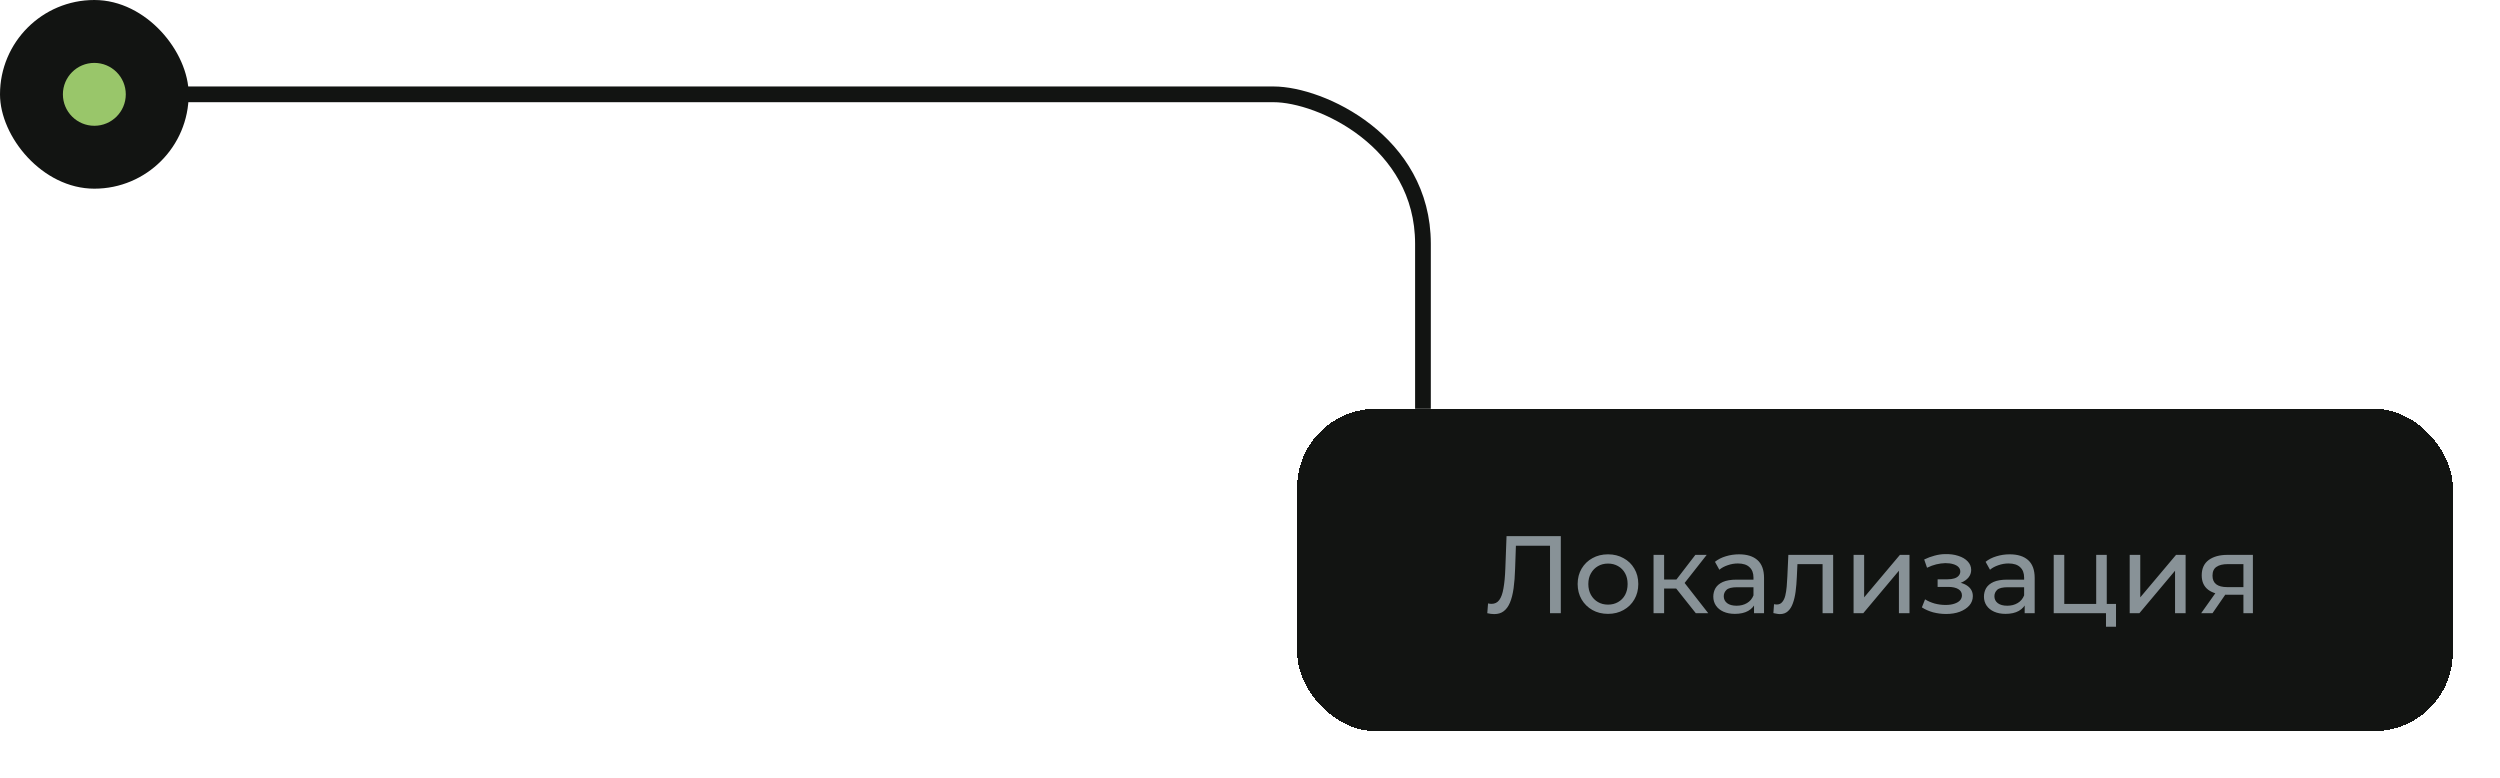 <svg width="318" height="99" viewBox="0 0 318 99" fill="none" xmlns="http://www.w3.org/2000/svg">
<g filter="url(#filter0_dd_5387_4059)">
<rect x="165" y="52" width="147" height="41" rx="10" fill="#121412" shape-rendering="crispEdges"/>
<path d="M190.064 78.112C189.924 78.112 189.784 78.103 189.644 78.084C189.504 78.065 189.35 78.037 189.182 78L189.28 76.754C189.429 76.791 189.579 76.81 189.728 76.81C190.139 76.81 190.465 76.647 190.708 76.32C190.951 75.993 191.128 75.499 191.24 74.836C191.361 74.173 191.441 73.338 191.478 72.33L191.632 68.2H198.534V78H197.162V69.054L197.498 69.418H192.528L192.836 69.04L192.724 72.288C192.696 73.259 192.631 74.108 192.528 74.836C192.425 75.564 192.271 76.171 192.066 76.656C191.861 77.141 191.595 77.505 191.268 77.748C190.951 77.991 190.549 78.112 190.064 78.112ZM204.541 78.084C203.794 78.084 203.131 77.921 202.553 77.594C201.974 77.267 201.517 76.819 201.181 76.25C200.845 75.671 200.677 75.018 200.677 74.29C200.677 73.553 200.845 72.899 201.181 72.33C201.517 71.761 201.974 71.317 202.553 71C203.131 70.673 203.794 70.51 204.541 70.51C205.278 70.51 205.936 70.673 206.515 71C207.103 71.317 207.56 71.761 207.887 72.33C208.223 72.89 208.391 73.543 208.391 74.29C208.391 75.027 208.223 75.681 207.887 76.25C207.56 76.819 207.103 77.267 206.515 77.594C205.936 77.921 205.278 78.084 204.541 78.084ZM204.541 76.908C205.017 76.908 205.441 76.801 205.815 76.586C206.197 76.371 206.496 76.068 206.711 75.676C206.925 75.275 207.033 74.813 207.033 74.29C207.033 73.758 206.925 73.301 206.711 72.918C206.496 72.526 206.197 72.223 205.815 72.008C205.441 71.793 205.017 71.686 204.541 71.686C204.065 71.686 203.64 71.793 203.267 72.008C202.893 72.223 202.595 72.526 202.371 72.918C202.147 73.301 202.035 73.758 202.035 74.29C202.035 74.813 202.147 75.275 202.371 75.676C202.595 76.068 202.893 76.371 203.267 76.586C203.64 76.801 204.065 76.908 204.541 76.908ZM215.707 78L212.837 74.388L213.943 73.716L217.289 78H215.707ZM210.331 78V70.58H211.675V78H210.331ZM211.269 74.864V73.716H213.719V74.864H211.269ZM214.055 74.444L212.809 74.276L215.651 70.58H217.093L214.055 74.444ZM223.112 78V76.432L223.042 76.138V73.464C223.042 72.895 222.874 72.456 222.538 72.148C222.211 71.831 221.716 71.672 221.054 71.672C220.615 71.672 220.186 71.747 219.766 71.896C219.346 72.036 218.991 72.227 218.702 72.47L218.142 71.462C218.524 71.154 218.982 70.921 219.514 70.762C220.055 70.594 220.62 70.51 221.208 70.51C222.225 70.51 223.009 70.757 223.56 71.252C224.11 71.747 224.386 72.503 224.386 73.52V78H223.112ZM220.676 78.084C220.125 78.084 219.64 77.991 219.22 77.804C218.809 77.617 218.492 77.361 218.268 77.034C218.044 76.698 217.932 76.32 217.932 75.9C217.932 75.499 218.025 75.135 218.212 74.808C218.408 74.481 218.72 74.22 219.15 74.024C219.588 73.828 220.176 73.73 220.914 73.73H223.266V74.696H220.97C220.298 74.696 219.845 74.808 219.612 75.032C219.378 75.256 219.262 75.527 219.262 75.844C219.262 76.208 219.406 76.502 219.696 76.726C219.985 76.941 220.386 77.048 220.9 77.048C221.404 77.048 221.842 76.936 222.216 76.712C222.598 76.488 222.874 76.161 223.042 75.732L223.308 76.656C223.13 77.095 222.818 77.445 222.37 77.706C221.922 77.958 221.357 78.084 220.676 78.084ZM225.574 77.986L225.658 76.852C225.723 76.861 225.784 76.871 225.84 76.88C225.896 76.889 225.947 76.894 225.994 76.894C226.293 76.894 226.526 76.791 226.694 76.586C226.871 76.381 227.002 76.11 227.086 75.774C227.17 75.429 227.231 75.041 227.268 74.612C227.305 74.183 227.333 73.753 227.352 73.324L227.478 70.58H233.176V78H231.832V71.364L232.154 71.756H228.346L228.654 71.35L228.556 73.408C228.528 74.061 228.477 74.673 228.402 75.242C228.327 75.811 228.211 76.311 228.052 76.74C227.903 77.169 227.693 77.505 227.422 77.748C227.161 77.991 226.82 78.112 226.4 78.112C226.279 78.112 226.148 78.098 226.008 78.07C225.877 78.051 225.733 78.023 225.574 77.986ZM235.775 78V70.58H237.119V75.984L241.669 70.58H242.887V78H241.543V72.596L237.007 78H235.775ZM247.542 78.098C246.982 78.098 246.432 78.028 245.89 77.888C245.358 77.739 244.882 77.529 244.462 77.258L244.868 76.236C245.223 76.46 245.629 76.637 246.086 76.768C246.544 76.889 247.006 76.95 247.472 76.95C247.902 76.95 248.27 76.899 248.578 76.796C248.896 76.693 249.138 76.553 249.306 76.376C249.474 76.189 249.558 75.975 249.558 75.732C249.558 75.387 249.404 75.121 249.096 74.934C248.788 74.747 248.359 74.654 247.808 74.654H246.464V73.688H247.724C248.051 73.688 248.336 73.651 248.578 73.576C248.821 73.501 249.008 73.389 249.138 73.24C249.278 73.081 249.348 72.899 249.348 72.694C249.348 72.47 249.269 72.279 249.11 72.12C248.952 71.961 248.728 71.84 248.438 71.756C248.158 71.672 247.827 71.63 247.444 71.63C247.071 71.639 246.688 71.691 246.296 71.784C245.914 71.877 245.522 72.022 245.12 72.218L244.756 71.168C245.204 70.953 245.643 70.79 246.072 70.678C246.511 70.557 246.945 70.491 247.374 70.482C248.018 70.463 248.592 70.538 249.096 70.706C249.6 70.865 249.997 71.098 250.286 71.406C250.585 71.714 250.734 72.078 250.734 72.498C250.734 72.853 250.622 73.17 250.398 73.45C250.174 73.721 249.876 73.935 249.502 74.094C249.129 74.253 248.7 74.332 248.214 74.332L248.27 74.01C249.101 74.01 249.754 74.173 250.23 74.5C250.706 74.827 250.944 75.27 250.944 75.83C250.944 76.278 250.795 76.675 250.496 77.02C250.198 77.356 249.792 77.622 249.278 77.818C248.774 78.005 248.196 78.098 247.542 78.098ZM257.538 78V76.432L257.468 76.138V73.464C257.468 72.895 257.3 72.456 256.964 72.148C256.637 71.831 256.142 71.672 255.48 71.672C255.041 71.672 254.612 71.747 254.192 71.896C253.772 72.036 253.417 72.227 253.128 72.47L252.568 71.462C252.95 71.154 253.408 70.921 253.94 70.762C254.481 70.594 255.046 70.51 255.634 70.51C256.651 70.51 257.435 70.757 257.986 71.252C258.536 71.747 258.812 72.503 258.812 73.52V78H257.538ZM255.102 78.084C254.551 78.084 254.066 77.991 253.646 77.804C253.235 77.617 252.918 77.361 252.694 77.034C252.47 76.698 252.358 76.32 252.358 75.9C252.358 75.499 252.451 75.135 252.638 74.808C252.834 74.481 253.146 74.22 253.576 74.024C254.014 73.828 254.602 73.73 255.34 73.73H257.692V74.696H255.396C254.724 74.696 254.271 74.808 254.038 75.032C253.804 75.256 253.688 75.527 253.688 75.844C253.688 76.208 253.832 76.502 254.122 76.726C254.411 76.941 254.812 77.048 255.326 77.048C255.83 77.048 256.268 76.936 256.642 76.712C257.024 76.488 257.3 76.161 257.468 75.732L257.734 76.656C257.556 77.095 257.244 77.445 256.796 77.706C256.348 77.958 255.783 78.084 255.102 78.084ZM261.232 78V70.58H262.576V76.824H266.636V70.58H267.98V78H261.232ZM267.882 79.722V77.93L268.218 78H266.636V76.824H269.156V79.722H267.882ZM270.898 78V70.58H272.242V75.984L276.792 70.58H278.01V78H276.666V72.596L272.13 78H270.898ZM285.364 78V75.396L285.574 75.648H283.208C282.219 75.648 281.444 75.438 280.884 75.018C280.334 74.598 280.058 73.987 280.058 73.184C280.058 72.325 280.352 71.677 280.94 71.238C281.538 70.799 282.331 70.58 283.32 70.58H286.568V78H285.364ZM279.988 78L282.004 75.158H283.39L281.43 78H279.988ZM285.364 74.976V71.378L285.574 71.756H283.362C282.746 71.756 282.27 71.873 281.934 72.106C281.598 72.33 281.43 72.703 281.43 73.226C281.43 74.197 282.056 74.682 283.306 74.682H285.574L285.364 74.976Z" fill="#889297"/>
</g>
<g filter="url(#filter1_ii_5387_4059)">
<path d="M23 12C76.2 12 156 12 162 12C168 12 181 18 181 31C181 44 181 52 181 52" stroke="#121412" stroke-width="2"/>
</g>
<g filter="url(#filter2_ii_5387_4059)">
<rect width="24" height="24" rx="12" fill="#121412"/>
</g>
<circle cx="12" cy="12" r="4" fill="#99C66A"/>
<defs>
<filter id="filter0_dd_5387_4059" x="159" y="46" width="159" height="53" filterUnits="userSpaceOnUse" color-interpolation-filters="sRGB">
<feFlood flood-opacity="0" result="BackgroundImageFix"/>
<feColorMatrix in="SourceAlpha" type="matrix" values="0 0 0 0 0 0 0 0 0 0 0 0 0 0 0 0 0 0 127 0" result="hardAlpha"/>
<feOffset dx="2" dy="2"/>
<feGaussianBlur stdDeviation="2"/>
<feComposite in2="hardAlpha" operator="out"/>
<feColorMatrix type="matrix" values="0 0 0 0 0 0 0 0 0 0 0 0 0 0 0 0 0 0 0.25 0"/>
<feBlend mode="normal" in2="BackgroundImageFix" result="effect1_dropShadow_5387_4059"/>
<feColorMatrix in="SourceAlpha" type="matrix" values="0 0 0 0 0 0 0 0 0 0 0 0 0 0 0 0 0 0 127 0" result="hardAlpha"/>
<feOffset dx="-2" dy="-2"/>
<feGaussianBlur stdDeviation="2"/>
<feComposite in2="hardAlpha" operator="out"/>
<feColorMatrix type="matrix" values="0 0 0 0 0.702 0 0 0 0 0.831 0 0 0 0 0.561 0 0 0 0.25 0"/>
<feBlend mode="normal" in2="effect1_dropShadow_5387_4059" result="effect2_dropShadow_5387_4059"/>
<feBlend mode="normal" in="SourceGraphic" in2="effect2_dropShadow_5387_4059" result="shape"/>
</filter>
<filter id="filter1_ii_5387_4059" x="13" y="1" width="179" height="61" filterUnits="userSpaceOnUse" color-interpolation-filters="sRGB">
<feFlood flood-opacity="0" result="BackgroundImageFix"/>
<feBlend mode="normal" in="SourceGraphic" in2="BackgroundImageFix" result="shape"/>
<feColorMatrix in="SourceAlpha" type="matrix" values="0 0 0 0 0 0 0 0 0 0 0 0 0 0 0 0 0 0 127 0" result="hardAlpha"/>
<feOffset dx="10" dy="10"/>
<feGaussianBlur stdDeviation="10"/>
<feComposite in2="hardAlpha" operator="arithmetic" k2="-1" k3="1"/>
<feColorMatrix type="matrix" values="0 0 0 0 0 0 0 0 0 0 0 0 0 0 0 0 0 0 0.25 0"/>
<feBlend mode="normal" in2="shape" result="effect1_innerShadow_5387_4059"/>
<feColorMatrix in="SourceAlpha" type="matrix" values="0 0 0 0 0 0 0 0 0 0 0 0 0 0 0 0 0 0 127 0" result="hardAlpha"/>
<feOffset dx="-10" dy="-10"/>
<feGaussianBlur stdDeviation="10"/>
<feComposite in2="hardAlpha" operator="arithmetic" k2="-1" k3="1"/>
<feColorMatrix type="matrix" values="0 0 0 0 0.702 0 0 0 0 0.831 0 0 0 0 0.561 0 0 0 0.25 0"/>
<feBlend mode="normal" in2="effect1_innerShadow_5387_4059" result="effect2_innerShadow_5387_4059"/>
</filter>
<filter id="filter2_ii_5387_4059" x="-10" y="-10" width="44" height="44" filterUnits="userSpaceOnUse" color-interpolation-filters="sRGB">
<feFlood flood-opacity="0" result="BackgroundImageFix"/>
<feBlend mode="normal" in="SourceGraphic" in2="BackgroundImageFix" result="shape"/>
<feColorMatrix in="SourceAlpha" type="matrix" values="0 0 0 0 0 0 0 0 0 0 0 0 0 0 0 0 0 0 127 0" result="hardAlpha"/>
<feOffset dx="10" dy="10"/>
<feGaussianBlur stdDeviation="10"/>
<feComposite in2="hardAlpha" operator="arithmetic" k2="-1" k3="1"/>
<feColorMatrix type="matrix" values="0 0 0 0 0 0 0 0 0 0 0 0 0 0 0 0 0 0 0.25 0"/>
<feBlend mode="overlay" in2="shape" result="effect1_innerShadow_5387_4059"/>
<feColorMatrix in="SourceAlpha" type="matrix" values="0 0 0 0 0 0 0 0 0 0 0 0 0 0 0 0 0 0 127 0" result="hardAlpha"/>
<feOffset dx="-10" dy="-10"/>
<feGaussianBlur stdDeviation="10"/>
<feComposite in2="hardAlpha" operator="arithmetic" k2="-1" k3="1"/>
<feColorMatrix type="matrix" values="0 0 0 0 0.702 0 0 0 0 0.831 0 0 0 0 0.561 0 0 0 0.25 0"/>
<feBlend mode="overlay" in2="effect1_innerShadow_5387_4059" result="effect2_innerShadow_5387_4059"/>
</filter>
</defs>
</svg>
